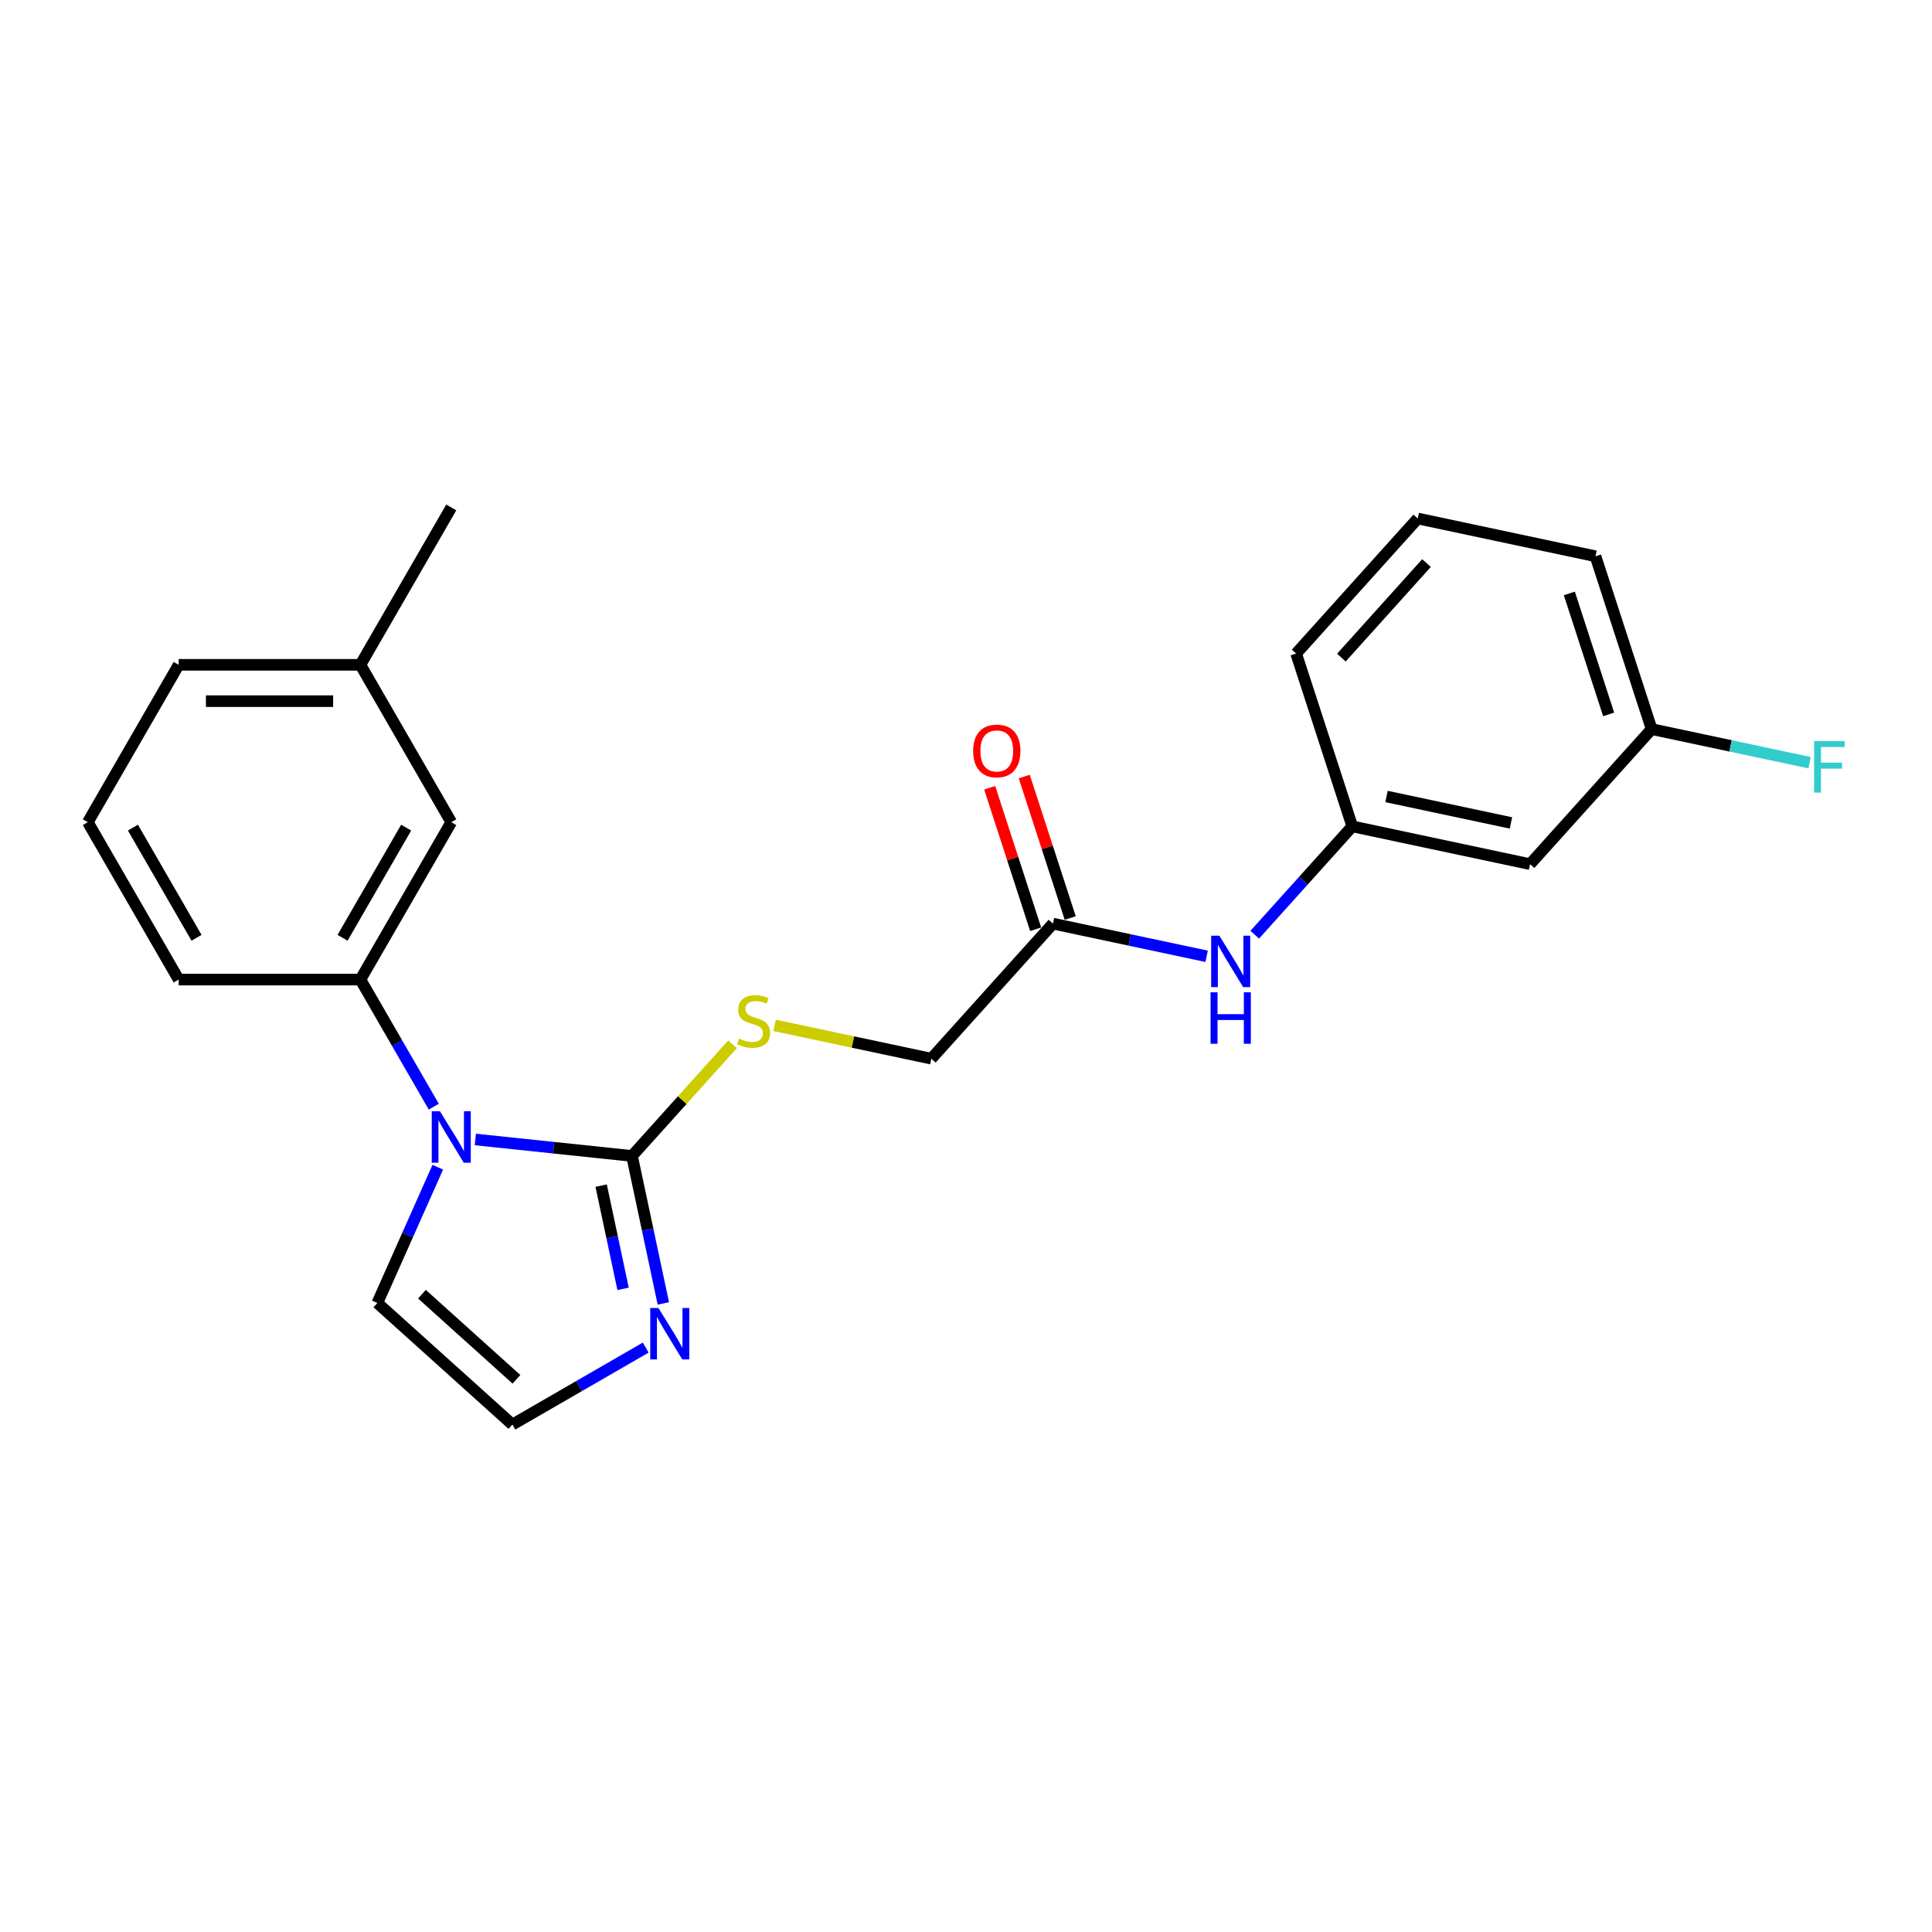 <?xml version='1.0' encoding='iso-8859-1'?>
<svg version='1.1' baseProfile='full'
              xmlns='http://www.w3.org/2000/svg'
                      xmlns:rdkit='http://www.rdkit.org/xml'
                      xmlns:xlink='http://www.w3.org/1999/xlink'
                  xml:space='preserve'
width='1000px' height='1000px' viewBox='0 0 1000 1000'>
<!-- END OF HEADER -->
<rect style='opacity:1.0;fill:#FFFFFF;stroke:none' width='1000' height='1000' x='0' y='0'> </rect>
<path class='bond-0' d='M 246.028,589.792 L 286.574,594.054' style='fill:none;fill-rule:evenodd;stroke:#0000FF;stroke-width:6px;stroke-linecap:butt;stroke-linejoin:miter;stroke-opacity:1' />
<path class='bond-0' d='M 286.574,594.054 L 327.119,598.315' style='fill:none;fill-rule:evenodd;stroke:#000000;stroke-width:6px;stroke-linecap:butt;stroke-linejoin:miter;stroke-opacity:1' />
<path class='bond-2' d='M 224.527,572.813 L 205.536,539.919' style='fill:none;fill-rule:evenodd;stroke:#0000FF;stroke-width:6px;stroke-linecap:butt;stroke-linejoin:miter;stroke-opacity:1' />
<path class='bond-2' d='M 205.536,539.919 L 186.545,507.025' style='fill:none;fill-rule:evenodd;stroke:#000000;stroke-width:6px;stroke-linecap:butt;stroke-linejoin:miter;stroke-opacity:1' />
<path class='bond-5' d='M 226.598,604.154 L 210.957,639.283' style='fill:none;fill-rule:evenodd;stroke:#0000FF;stroke-width:6px;stroke-linecap:butt;stroke-linejoin:miter;stroke-opacity:1' />
<path class='bond-5' d='M 210.957,639.283 L 195.317,674.412' style='fill:none;fill-rule:evenodd;stroke:#000000;stroke-width:6px;stroke-linecap:butt;stroke-linejoin:miter;stroke-opacity:1' />
<path class='bond-1' d='M 327.119,598.315 L 335.232,636.483' style='fill:none;fill-rule:evenodd;stroke:#000000;stroke-width:6px;stroke-linecap:butt;stroke-linejoin:miter;stroke-opacity:1' />
<path class='bond-1' d='M 335.232,636.483 L 343.345,674.65' style='fill:none;fill-rule:evenodd;stroke:#0000FF;stroke-width:6px;stroke-linecap:butt;stroke-linejoin:miter;stroke-opacity:1' />
<path class='bond-1' d='M 311.152,613.677 L 316.831,640.394' style='fill:none;fill-rule:evenodd;stroke:#000000;stroke-width:6px;stroke-linecap:butt;stroke-linejoin:miter;stroke-opacity:1' />
<path class='bond-1' d='M 316.831,640.394 L 322.51,667.111' style='fill:none;fill-rule:evenodd;stroke:#0000FF;stroke-width:6px;stroke-linecap:butt;stroke-linejoin:miter;stroke-opacity:1' />
<path class='bond-3' d='M 327.119,598.315 L 353.142,569.414' style='fill:none;fill-rule:evenodd;stroke:#000000;stroke-width:6px;stroke-linecap:butt;stroke-linejoin:miter;stroke-opacity:1' />
<path class='bond-3' d='M 353.142,569.414 L 379.166,540.512' style='fill:none;fill-rule:evenodd;stroke:#CCCC00;stroke-width:6px;stroke-linecap:butt;stroke-linejoin:miter;stroke-opacity:1' />
<path class='bond-23' d='M 334.222,697.51 L 299.72,717.43' style='fill:none;fill-rule:evenodd;stroke:#0000FF;stroke-width:6px;stroke-linecap:butt;stroke-linejoin:miter;stroke-opacity:1' />
<path class='bond-23' d='M 299.72,717.43 L 265.217,737.35' style='fill:none;fill-rule:evenodd;stroke:#000000;stroke-width:6px;stroke-linecap:butt;stroke-linejoin:miter;stroke-opacity:1' />
<path class='bond-8' d='M 186.545,507.025 L 233.575,425.567' style='fill:none;fill-rule:evenodd;stroke:#000000;stroke-width:6px;stroke-linecap:butt;stroke-linejoin:miter;stroke-opacity:1' />
<path class='bond-8' d='M 177.307,485.4 L 210.228,428.379' style='fill:none;fill-rule:evenodd;stroke:#000000;stroke-width:6px;stroke-linecap:butt;stroke-linejoin:miter;stroke-opacity:1' />
<path class='bond-16' d='M 186.545,507.025 L 92.485,507.025' style='fill:none;fill-rule:evenodd;stroke:#000000;stroke-width:6px;stroke-linecap:butt;stroke-linejoin:miter;stroke-opacity:1' />
<path class='bond-12' d='M 400.95,530.73 L 441.506,539.351' style='fill:none;fill-rule:evenodd;stroke:#CCCC00;stroke-width:6px;stroke-linecap:butt;stroke-linejoin:miter;stroke-opacity:1' />
<path class='bond-12' d='M 441.506,539.351 L 482.062,547.971' style='fill:none;fill-rule:evenodd;stroke:#000000;stroke-width:6px;stroke-linecap:butt;stroke-linejoin:miter;stroke-opacity:1' />
<path class='bond-4' d='M 265.217,737.35 L 195.317,674.412' style='fill:none;fill-rule:evenodd;stroke:#000000;stroke-width:6px;stroke-linecap:butt;stroke-linejoin:miter;stroke-opacity:1' />
<path class='bond-4' d='M 267.32,713.929 L 218.39,669.872' style='fill:none;fill-rule:evenodd;stroke:#000000;stroke-width:6px;stroke-linecap:butt;stroke-linejoin:miter;stroke-opacity:1' />
<path class='bond-6' d='M 545.001,478.071 L 482.062,547.971' style='fill:none;fill-rule:evenodd;stroke:#000000;stroke-width:6px;stroke-linecap:butt;stroke-linejoin:miter;stroke-opacity:1' />
<path class='bond-7' d='M 545.001,478.071 L 584.776,486.526' style='fill:none;fill-rule:evenodd;stroke:#000000;stroke-width:6px;stroke-linecap:butt;stroke-linejoin:miter;stroke-opacity:1' />
<path class='bond-7' d='M 584.776,486.526 L 624.552,494.98' style='fill:none;fill-rule:evenodd;stroke:#0000FF;stroke-width:6px;stroke-linecap:butt;stroke-linejoin:miter;stroke-opacity:1' />
<path class='bond-11' d='M 553.946,475.165 L 542.051,438.554' style='fill:none;fill-rule:evenodd;stroke:#000000;stroke-width:6px;stroke-linecap:butt;stroke-linejoin:miter;stroke-opacity:1' />
<path class='bond-11' d='M 542.051,438.554 L 530.155,401.943' style='fill:none;fill-rule:evenodd;stroke:#FF0000;stroke-width:6px;stroke-linecap:butt;stroke-linejoin:miter;stroke-opacity:1' />
<path class='bond-11' d='M 536.055,480.978 L 524.16,444.367' style='fill:none;fill-rule:evenodd;stroke:#000000;stroke-width:6px;stroke-linecap:butt;stroke-linejoin:miter;stroke-opacity:1' />
<path class='bond-11' d='M 524.16,444.367 L 512.264,407.756' style='fill:none;fill-rule:evenodd;stroke:#FF0000;stroke-width:6px;stroke-linecap:butt;stroke-linejoin:miter;stroke-opacity:1' />
<path class='bond-9' d='M 649.459,483.796 L 674.701,455.762' style='fill:none;fill-rule:evenodd;stroke:#0000FF;stroke-width:6px;stroke-linecap:butt;stroke-linejoin:miter;stroke-opacity:1' />
<path class='bond-9' d='M 674.701,455.762 L 699.944,427.727' style='fill:none;fill-rule:evenodd;stroke:#000000;stroke-width:6px;stroke-linecap:butt;stroke-linejoin:miter;stroke-opacity:1' />
<path class='bond-14' d='M 233.575,425.567 L 186.545,344.108' style='fill:none;fill-rule:evenodd;stroke:#000000;stroke-width:6px;stroke-linecap:butt;stroke-linejoin:miter;stroke-opacity:1' />
<path class='bond-10' d='M 699.944,427.727 L 791.948,447.283' style='fill:none;fill-rule:evenodd;stroke:#000000;stroke-width:6px;stroke-linecap:butt;stroke-linejoin:miter;stroke-opacity:1' />
<path class='bond-10' d='M 717.656,412.26 L 782.059,425.949' style='fill:none;fill-rule:evenodd;stroke:#000000;stroke-width:6px;stroke-linecap:butt;stroke-linejoin:miter;stroke-opacity:1' />
<path class='bond-19' d='M 699.944,427.727 L 670.878,338.271' style='fill:none;fill-rule:evenodd;stroke:#000000;stroke-width:6px;stroke-linecap:butt;stroke-linejoin:miter;stroke-opacity:1' />
<path class='bond-13' d='M 791.948,447.283 L 854.887,377.383' style='fill:none;fill-rule:evenodd;stroke:#000000;stroke-width:6px;stroke-linecap:butt;stroke-linejoin:miter;stroke-opacity:1' />
<path class='bond-15' d='M 854.887,377.383 L 895.753,386.07' style='fill:none;fill-rule:evenodd;stroke:#000000;stroke-width:6px;stroke-linecap:butt;stroke-linejoin:miter;stroke-opacity:1' />
<path class='bond-15' d='M 895.753,386.07 L 936.62,394.756' style='fill:none;fill-rule:evenodd;stroke:#33CCCC;stroke-width:6px;stroke-linecap:butt;stroke-linejoin:miter;stroke-opacity:1' />
<path class='bond-25' d='M 854.887,377.383 L 825.821,287.927' style='fill:none;fill-rule:evenodd;stroke:#000000;stroke-width:6px;stroke-linecap:butt;stroke-linejoin:miter;stroke-opacity:1' />
<path class='bond-25' d='M 832.636,369.778 L 812.289,307.158' style='fill:none;fill-rule:evenodd;stroke:#000000;stroke-width:6px;stroke-linecap:butt;stroke-linejoin:miter;stroke-opacity:1' />
<path class='bond-22' d='M 186.545,344.108 L 233.575,262.65' style='fill:none;fill-rule:evenodd;stroke:#000000;stroke-width:6px;stroke-linecap:butt;stroke-linejoin:miter;stroke-opacity:1' />
<path class='bond-24' d='M 186.545,344.108 L 92.485,344.108' style='fill:none;fill-rule:evenodd;stroke:#000000;stroke-width:6px;stroke-linecap:butt;stroke-linejoin:miter;stroke-opacity:1' />
<path class='bond-24' d='M 172.436,362.92 L 106.594,362.92' style='fill:none;fill-rule:evenodd;stroke:#000000;stroke-width:6px;stroke-linecap:butt;stroke-linejoin:miter;stroke-opacity:1' />
<path class='bond-17' d='M 92.485,507.025 L 45.455,425.567' style='fill:none;fill-rule:evenodd;stroke:#000000;stroke-width:6px;stroke-linecap:butt;stroke-linejoin:miter;stroke-opacity:1' />
<path class='bond-17' d='M 101.722,485.4 L 68.801,428.379' style='fill:none;fill-rule:evenodd;stroke:#000000;stroke-width:6px;stroke-linecap:butt;stroke-linejoin:miter;stroke-opacity:1' />
<path class='bond-21' d='M 45.455,425.567 L 92.485,344.108' style='fill:none;fill-rule:evenodd;stroke:#000000;stroke-width:6px;stroke-linecap:butt;stroke-linejoin:miter;stroke-opacity:1' />
<path class='bond-18' d='M 733.816,268.37 L 670.878,338.271' style='fill:none;fill-rule:evenodd;stroke:#000000;stroke-width:6px;stroke-linecap:butt;stroke-linejoin:miter;stroke-opacity:1' />
<path class='bond-18' d='M 738.355,291.443 L 694.298,340.373' style='fill:none;fill-rule:evenodd;stroke:#000000;stroke-width:6px;stroke-linecap:butt;stroke-linejoin:miter;stroke-opacity:1' />
<path class='bond-20' d='M 733.816,268.37 L 825.821,287.927' style='fill:none;fill-rule:evenodd;stroke:#000000;stroke-width:6px;stroke-linecap:butt;stroke-linejoin:miter;stroke-opacity:1' />
<path  class='atom-0' d='M 227.686 575.165
L 236.415 589.274
Q 237.281 590.666, 238.673 593.186
Q 240.065 595.707, 240.14 595.858
L 240.14 575.165
L 243.677 575.165
L 243.677 601.802
L 240.027 601.802
L 230.659 586.377
Q 229.568 584.571, 228.401 582.501
Q 227.273 580.432, 226.934 579.792
L 226.934 601.802
L 223.473 601.802
L 223.473 575.165
L 227.686 575.165
' fill='#0000FF'/>
<path  class='atom-2' d='M 340.787 677.001
L 349.516 691.11
Q 350.381 692.502, 351.774 695.023
Q 353.166 697.544, 353.241 697.694
L 353.241 677.001
L 356.778 677.001
L 356.778 703.639
L 353.128 703.639
L 343.76 688.213
Q 342.669 686.407, 341.502 684.338
Q 340.374 682.268, 340.035 681.629
L 340.035 703.639
L 336.573 703.639
L 336.573 677.001
L 340.787 677.001
' fill='#0000FF'/>
<path  class='atom-4' d='M 382.533 537.558
Q 382.834 537.671, 384.076 538.197
Q 385.317 538.724, 386.672 539.063
Q 388.064 539.364, 389.418 539.364
Q 391.939 539.364, 393.406 538.16
Q 394.874 536.918, 394.874 534.774
Q 394.874 533.306, 394.121 532.403
Q 393.406 531.5, 392.278 531.011
Q 391.149 530.522, 389.268 529.958
Q 386.897 529.243, 385.468 528.566
Q 384.076 527.888, 383.06 526.459
Q 382.081 525.029, 382.081 522.621
Q 382.081 519.273, 384.339 517.203
Q 386.634 515.134, 391.149 515.134
Q 394.234 515.134, 397.733 516.601
L 396.868 519.498
Q 393.67 518.181, 391.262 518.181
Q 388.666 518.181, 387.236 519.273
Q 385.806 520.326, 385.844 522.17
Q 385.844 523.599, 386.559 524.465
Q 387.311 525.33, 388.365 525.819
Q 389.456 526.308, 391.262 526.873
Q 393.67 527.625, 395.099 528.378
Q 396.529 529.13, 397.545 530.673
Q 398.598 532.178, 398.598 534.774
Q 398.598 538.461, 396.115 540.455
Q 393.67 542.411, 389.569 542.411
Q 387.198 542.411, 385.392 541.885
Q 383.624 541.395, 381.517 540.53
L 382.533 537.558
' fill='#CCCC00'/>
<path  class='atom-8' d='M 631.117 484.308
L 639.846 498.417
Q 640.711 499.81, 642.103 502.33
Q 643.496 504.851, 643.571 505.002
L 643.571 484.308
L 647.107 484.308
L 647.107 510.946
L 643.458 510.946
L 634.09 495.52
Q 632.998 493.714, 631.832 491.645
Q 630.703 489.576, 630.365 488.936
L 630.365 510.946
L 626.903 510.946
L 626.903 484.308
L 631.117 484.308
' fill='#0000FF'/>
<path  class='atom-8' d='M 626.584 513.61
L 630.195 513.61
L 630.195 524.935
L 643.815 524.935
L 643.815 513.61
L 647.427 513.61
L 647.427 540.248
L 643.815 540.248
L 643.815 527.945
L 630.195 527.945
L 630.195 540.248
L 626.584 540.248
L 626.584 513.61
' fill='#0000FF'/>
<path  class='atom-12' d='M 503.707 388.69
Q 503.707 382.294, 506.867 378.72
Q 510.028 375.145, 515.935 375.145
Q 521.842 375.145, 525.002 378.72
Q 528.162 382.294, 528.162 388.69
Q 528.162 395.161, 524.964 398.848
Q 521.766 402.498, 515.935 402.498
Q 510.065 402.498, 506.867 398.848
Q 503.707 395.199, 503.707 388.69
M 515.935 399.488
Q 519.998 399.488, 522.18 396.779
Q 524.4 394.033, 524.4 388.69
Q 524.4 383.46, 522.18 380.827
Q 519.998 378.155, 515.935 378.155
Q 511.871 378.155, 509.651 380.789
Q 507.469 383.423, 507.469 388.69
Q 507.469 394.07, 509.651 396.779
Q 511.871 399.488, 515.935 399.488
' fill='#FF0000'/>
<path  class='atom-16' d='M 938.972 383.62
L 954.811 383.62
L 954.811 386.668
L 942.546 386.668
L 942.546 394.757
L 953.457 394.757
L 953.457 397.842
L 942.546 397.842
L 942.546 410.258
L 938.972 410.258
L 938.972 383.62
' fill='#33CCCC'/>
</svg>
